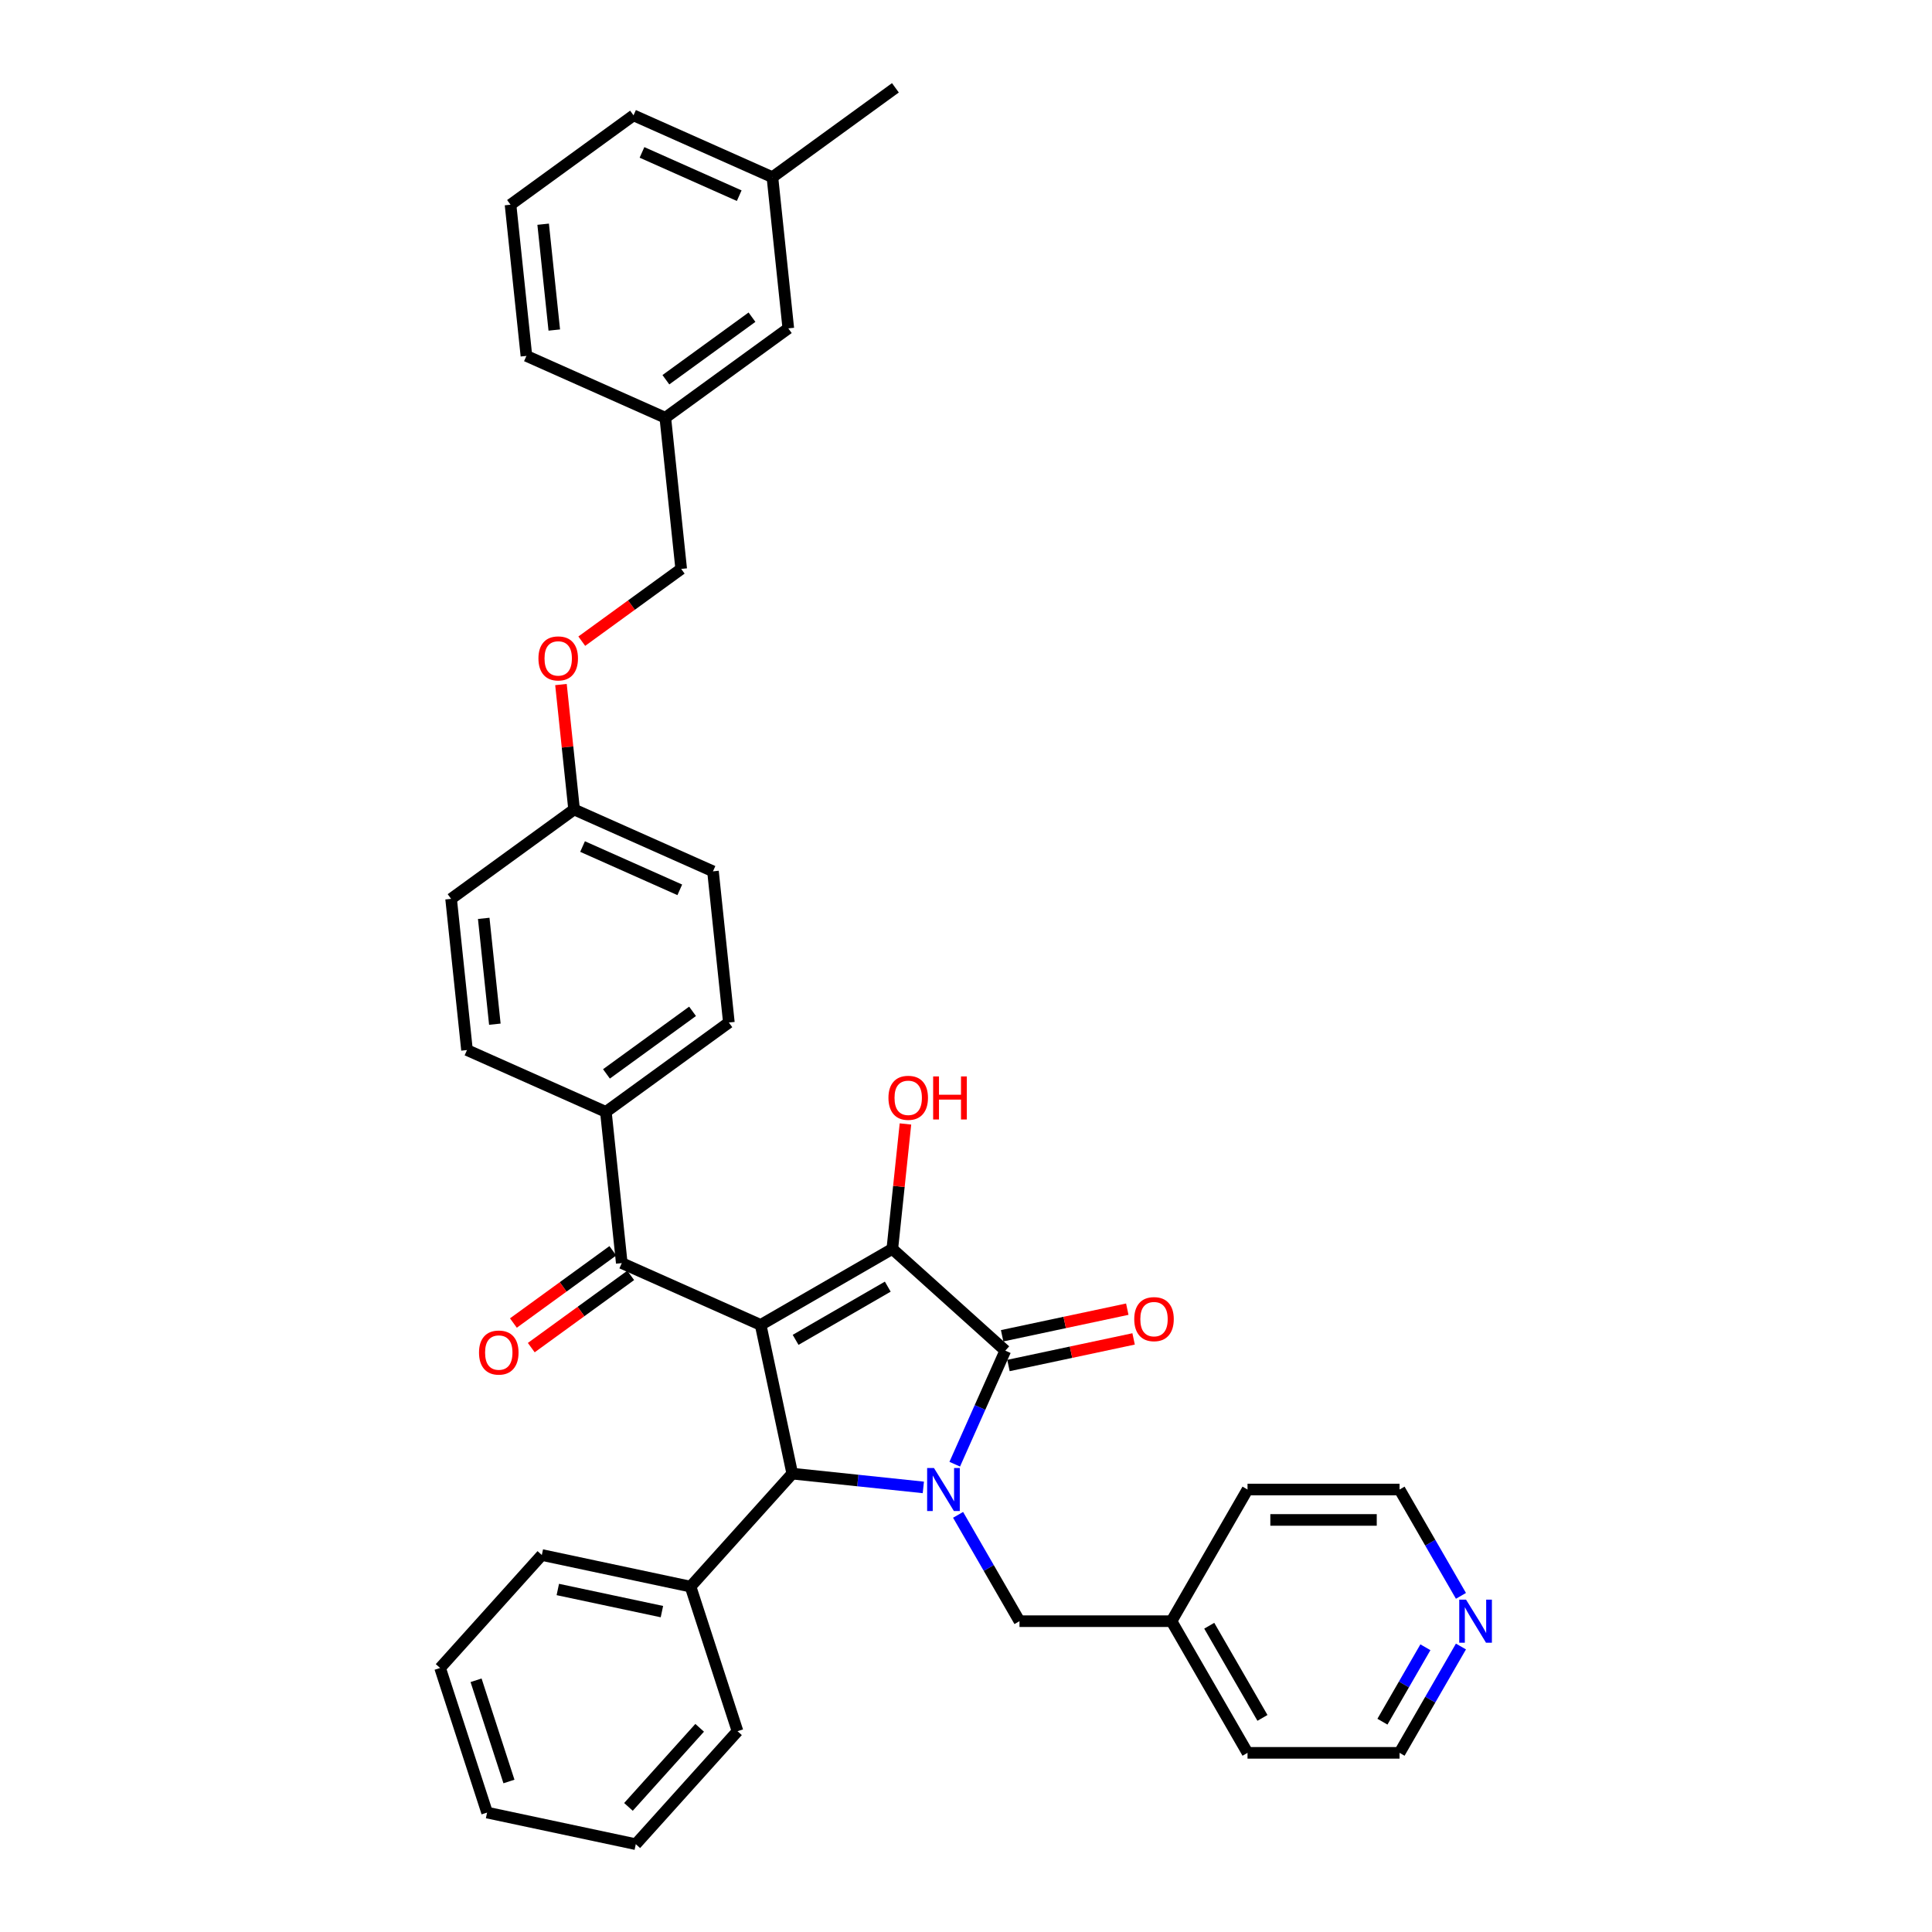 <?xml version='1.0' encoding='iso-8859-1'?>
<svg version='1.1' baseProfile='full'
              xmlns='http://www.w3.org/2000/svg'
                      xmlns:rdkit='http://www.rdkit.org/xml'
                      xmlns:xlink='http://www.w3.org/1999/xlink'
                  xml:space='preserve'
width='1000px' height='1000px' viewBox='0 0 1000 1000'>
<!-- END OF HEADER -->
<rect style='opacity:1.0;fill:#FFFFFF;stroke:none' width='1000' height='1000' x='0' y='0'> </rect>
<path class='bond-1' d='M 393.715,685.778 L 461.863,646.433' style='fill:none;fill-rule:evenodd;stroke:#000000;stroke-width:6px;stroke-linecap:butt;stroke-linejoin:miter;stroke-opacity:1' />
<path class='bond-1' d='M 411.806,693.506 L 459.51,665.964' style='fill:none;fill-rule:evenodd;stroke:#000000;stroke-width:6px;stroke-linecap:butt;stroke-linejoin:miter;stroke-opacity:1' />
<path class='bond-3' d='M 393.715,685.778 L 410.076,762.749' style='fill:none;fill-rule:evenodd;stroke:#000000;stroke-width:6px;stroke-linecap:butt;stroke-linejoin:miter;stroke-opacity:1' />
<path class='bond-4' d='M 393.715,685.778 L 321.828,653.772' style='fill:none;fill-rule:evenodd;stroke:#000000;stroke-width:6px;stroke-linecap:butt;stroke-linejoin:miter;stroke-opacity:1' />
<path class='bond-0' d='M 477.917,769.879 L 443.996,766.314' style='fill:none;fill-rule:evenodd;stroke:#0000FF;stroke-width:6px;stroke-linecap:butt;stroke-linejoin:miter;stroke-opacity:1' />
<path class='bond-0' d='M 443.996,766.314 L 410.076,762.749' style='fill:none;fill-rule:evenodd;stroke:#000000;stroke-width:6px;stroke-linecap:butt;stroke-linejoin:miter;stroke-opacity:1' />
<path class='bond-5' d='M 495.904,784.084 L 511.792,811.603' style='fill:none;fill-rule:evenodd;stroke:#0000FF;stroke-width:6px;stroke-linecap:butt;stroke-linejoin:miter;stroke-opacity:1' />
<path class='bond-5' d='M 511.792,811.603 L 527.681,839.123' style='fill:none;fill-rule:evenodd;stroke:#000000;stroke-width:6px;stroke-linecap:butt;stroke-linejoin:miter;stroke-opacity:1' />
<path class='bond-36' d='M 494.172,757.865 L 507.257,728.476' style='fill:none;fill-rule:evenodd;stroke:#0000FF;stroke-width:6px;stroke-linecap:butt;stroke-linejoin:miter;stroke-opacity:1' />
<path class='bond-36' d='M 507.257,728.476 L 520.342,699.087' style='fill:none;fill-rule:evenodd;stroke:#000000;stroke-width:6px;stroke-linecap:butt;stroke-linejoin:miter;stroke-opacity:1' />
<path class='bond-2' d='M 461.863,646.433 L 520.342,699.087' style='fill:none;fill-rule:evenodd;stroke:#000000;stroke-width:6px;stroke-linecap:butt;stroke-linejoin:miter;stroke-opacity:1' />
<path class='bond-10' d='M 461.863,646.433 L 465.262,614.094' style='fill:none;fill-rule:evenodd;stroke:#000000;stroke-width:6px;stroke-linecap:butt;stroke-linejoin:miter;stroke-opacity:1' />
<path class='bond-10' d='M 465.262,614.094 L 468.661,581.755' style='fill:none;fill-rule:evenodd;stroke:#FF0000;stroke-width:6px;stroke-linecap:butt;stroke-linejoin:miter;stroke-opacity:1' />
<path class='bond-6' d='M 521.978,706.784 L 554.365,699.9' style='fill:none;fill-rule:evenodd;stroke:#000000;stroke-width:6px;stroke-linecap:butt;stroke-linejoin:miter;stroke-opacity:1' />
<path class='bond-6' d='M 554.365,699.9 L 586.752,693.016' style='fill:none;fill-rule:evenodd;stroke:#FF0000;stroke-width:6px;stroke-linecap:butt;stroke-linejoin:miter;stroke-opacity:1' />
<path class='bond-6' d='M 518.706,691.39 L 551.093,684.506' style='fill:none;fill-rule:evenodd;stroke:#000000;stroke-width:6px;stroke-linecap:butt;stroke-linejoin:miter;stroke-opacity:1' />
<path class='bond-6' d='M 551.093,684.506 L 583.48,677.622' style='fill:none;fill-rule:evenodd;stroke:#FF0000;stroke-width:6px;stroke-linecap:butt;stroke-linejoin:miter;stroke-opacity:1' />
<path class='bond-8' d='M 410.076,762.749 L 357.421,821.228' style='fill:none;fill-rule:evenodd;stroke:#000000;stroke-width:6px;stroke-linecap:butt;stroke-linejoin:miter;stroke-opacity:1' />
<path class='bond-7' d='M 321.828,653.772 L 313.602,575.512' style='fill:none;fill-rule:evenodd;stroke:#000000;stroke-width:6px;stroke-linecap:butt;stroke-linejoin:miter;stroke-opacity:1' />
<path class='bond-9' d='M 317.202,647.405 L 291.47,666.101' style='fill:none;fill-rule:evenodd;stroke:#000000;stroke-width:6px;stroke-linecap:butt;stroke-linejoin:miter;stroke-opacity:1' />
<path class='bond-9' d='M 291.47,666.101 L 265.737,684.797' style='fill:none;fill-rule:evenodd;stroke:#FF0000;stroke-width:6px;stroke-linecap:butt;stroke-linejoin:miter;stroke-opacity:1' />
<path class='bond-9' d='M 326.453,660.138 L 300.72,678.834' style='fill:none;fill-rule:evenodd;stroke:#000000;stroke-width:6px;stroke-linecap:butt;stroke-linejoin:miter;stroke-opacity:1' />
<path class='bond-9' d='M 300.72,678.834 L 274.988,697.529' style='fill:none;fill-rule:evenodd;stroke:#FF0000;stroke-width:6px;stroke-linecap:butt;stroke-linejoin:miter;stroke-opacity:1' />
<path class='bond-17' d='M 527.681,839.123 L 606.371,839.123' style='fill:none;fill-rule:evenodd;stroke:#000000;stroke-width:6px;stroke-linecap:butt;stroke-linejoin:miter;stroke-opacity:1' />
<path class='bond-12' d='M 313.602,575.512 L 377.264,529.259' style='fill:none;fill-rule:evenodd;stroke:#000000;stroke-width:6px;stroke-linecap:butt;stroke-linejoin:miter;stroke-opacity:1' />
<path class='bond-12' d='M 313.901,555.842 L 358.464,523.464' style='fill:none;fill-rule:evenodd;stroke:#000000;stroke-width:6px;stroke-linecap:butt;stroke-linejoin:miter;stroke-opacity:1' />
<path class='bond-13' d='M 313.602,575.512 L 241.715,543.506' style='fill:none;fill-rule:evenodd;stroke:#000000;stroke-width:6px;stroke-linecap:butt;stroke-linejoin:miter;stroke-opacity:1' />
<path class='bond-26' d='M 357.421,821.228 L 280.45,804.867' style='fill:none;fill-rule:evenodd;stroke:#000000;stroke-width:6px;stroke-linecap:butt;stroke-linejoin:miter;stroke-opacity:1' />
<path class='bond-26' d='M 342.604,834.168 L 288.724,822.715' style='fill:none;fill-rule:evenodd;stroke:#000000;stroke-width:6px;stroke-linecap:butt;stroke-linejoin:miter;stroke-opacity:1' />
<path class='bond-27' d='M 357.421,821.228 L 381.738,896.067' style='fill:none;fill-rule:evenodd;stroke:#000000;stroke-width:6px;stroke-linecap:butt;stroke-linejoin:miter;stroke-opacity:1' />
<path class='bond-11' d='M 756.184,852.232 L 740.295,879.752' style='fill:none;fill-rule:evenodd;stroke:#0000FF;stroke-width:6px;stroke-linecap:butt;stroke-linejoin:miter;stroke-opacity:1' />
<path class='bond-11' d='M 740.295,879.752 L 724.407,907.271' style='fill:none;fill-rule:evenodd;stroke:#000000;stroke-width:6px;stroke-linecap:butt;stroke-linejoin:miter;stroke-opacity:1' />
<path class='bond-11' d='M 737.788,852.619 L 726.666,871.883' style='fill:none;fill-rule:evenodd;stroke:#0000FF;stroke-width:6px;stroke-linecap:butt;stroke-linejoin:miter;stroke-opacity:1' />
<path class='bond-11' d='M 726.666,871.883 L 715.544,891.146' style='fill:none;fill-rule:evenodd;stroke:#000000;stroke-width:6px;stroke-linecap:butt;stroke-linejoin:miter;stroke-opacity:1' />
<path class='bond-39' d='M 756.184,826.013 L 740.295,798.494' style='fill:none;fill-rule:evenodd;stroke:#0000FF;stroke-width:6px;stroke-linecap:butt;stroke-linejoin:miter;stroke-opacity:1' />
<path class='bond-39' d='M 740.295,798.494 L 724.407,770.975' style='fill:none;fill-rule:evenodd;stroke:#000000;stroke-width:6px;stroke-linecap:butt;stroke-linejoin:miter;stroke-opacity:1' />
<path class='bond-20' d='M 377.264,529.259 L 369.039,450.999' style='fill:none;fill-rule:evenodd;stroke:#000000;stroke-width:6px;stroke-linecap:butt;stroke-linejoin:miter;stroke-opacity:1' />
<path class='bond-21' d='M 241.715,543.506 L 233.489,465.246' style='fill:none;fill-rule:evenodd;stroke:#000000;stroke-width:6px;stroke-linecap:butt;stroke-linejoin:miter;stroke-opacity:1' />
<path class='bond-21' d='M 256.133,530.122 L 250.375,475.34' style='fill:none;fill-rule:evenodd;stroke:#000000;stroke-width:6px;stroke-linecap:butt;stroke-linejoin:miter;stroke-opacity:1' />
<path class='bond-14' d='M 290.353,354.315 L 293.752,386.654' style='fill:none;fill-rule:evenodd;stroke:#FF0000;stroke-width:6px;stroke-linecap:butt;stroke-linejoin:miter;stroke-opacity:1' />
<path class='bond-14' d='M 293.752,386.654 L 297.151,418.993' style='fill:none;fill-rule:evenodd;stroke:#000000;stroke-width:6px;stroke-linecap:butt;stroke-linejoin:miter;stroke-opacity:1' />
<path class='bond-18' d='M 301.123,331.872 L 326.855,313.176' style='fill:none;fill-rule:evenodd;stroke:#FF0000;stroke-width:6px;stroke-linecap:butt;stroke-linejoin:miter;stroke-opacity:1' />
<path class='bond-18' d='M 326.855,313.176 L 352.588,294.48' style='fill:none;fill-rule:evenodd;stroke:#000000;stroke-width:6px;stroke-linecap:butt;stroke-linejoin:miter;stroke-opacity:1' />
<path class='bond-15' d='M 297.151,418.993 L 233.489,465.246' style='fill:none;fill-rule:evenodd;stroke:#000000;stroke-width:6px;stroke-linecap:butt;stroke-linejoin:miter;stroke-opacity:1' />
<path class='bond-37' d='M 297.151,418.993 L 369.039,450.999' style='fill:none;fill-rule:evenodd;stroke:#000000;stroke-width:6px;stroke-linecap:butt;stroke-linejoin:miter;stroke-opacity:1' />
<path class='bond-37' d='M 301.533,438.171 L 351.854,460.576' style='fill:none;fill-rule:evenodd;stroke:#000000;stroke-width:6px;stroke-linecap:butt;stroke-linejoin:miter;stroke-opacity:1' />
<path class='bond-16' d='M 408.025,169.967 L 344.363,216.221' style='fill:none;fill-rule:evenodd;stroke:#000000;stroke-width:6px;stroke-linecap:butt;stroke-linejoin:miter;stroke-opacity:1' />
<path class='bond-16' d='M 389.225,164.173 L 344.661,196.55' style='fill:none;fill-rule:evenodd;stroke:#000000;stroke-width:6px;stroke-linecap:butt;stroke-linejoin:miter;stroke-opacity:1' />
<path class='bond-22' d='M 408.025,169.967 L 399.799,91.708' style='fill:none;fill-rule:evenodd;stroke:#000000;stroke-width:6px;stroke-linecap:butt;stroke-linejoin:miter;stroke-opacity:1' />
<path class='bond-30' d='M 606.371,839.123 L 645.717,770.975' style='fill:none;fill-rule:evenodd;stroke:#000000;stroke-width:6px;stroke-linecap:butt;stroke-linejoin:miter;stroke-opacity:1' />
<path class='bond-31' d='M 606.371,839.123 L 645.717,907.271' style='fill:none;fill-rule:evenodd;stroke:#000000;stroke-width:6px;stroke-linecap:butt;stroke-linejoin:miter;stroke-opacity:1' />
<path class='bond-31' d='M 625.903,841.476 L 653.444,889.179' style='fill:none;fill-rule:evenodd;stroke:#000000;stroke-width:6px;stroke-linecap:butt;stroke-linejoin:miter;stroke-opacity:1' />
<path class='bond-19' d='M 352.588,294.48 L 344.363,216.221' style='fill:none;fill-rule:evenodd;stroke:#000000;stroke-width:6px;stroke-linecap:butt;stroke-linejoin:miter;stroke-opacity:1' />
<path class='bond-28' d='M 344.363,216.221 L 272.475,184.214' style='fill:none;fill-rule:evenodd;stroke:#000000;stroke-width:6px;stroke-linecap:butt;stroke-linejoin:miter;stroke-opacity:1' />
<path class='bond-32' d='M 399.799,91.708 L 463.461,45.455' style='fill:none;fill-rule:evenodd;stroke:#000000;stroke-width:6px;stroke-linecap:butt;stroke-linejoin:miter;stroke-opacity:1' />
<path class='bond-40' d='M 399.799,91.708 L 327.912,59.701' style='fill:none;fill-rule:evenodd;stroke:#000000;stroke-width:6px;stroke-linecap:butt;stroke-linejoin:miter;stroke-opacity:1' />
<path class='bond-40' d='M 382.615,101.284 L 332.294,78.88' style='fill:none;fill-rule:evenodd;stroke:#000000;stroke-width:6px;stroke-linecap:butt;stroke-linejoin:miter;stroke-opacity:1' />
<path class='bond-23' d='M 264.25,105.955 L 272.475,184.214' style='fill:none;fill-rule:evenodd;stroke:#000000;stroke-width:6px;stroke-linecap:butt;stroke-linejoin:miter;stroke-opacity:1' />
<path class='bond-23' d='M 281.135,116.048 L 286.893,170.83' style='fill:none;fill-rule:evenodd;stroke:#000000;stroke-width:6px;stroke-linecap:butt;stroke-linejoin:miter;stroke-opacity:1' />
<path class='bond-29' d='M 264.25,105.955 L 327.912,59.701' style='fill:none;fill-rule:evenodd;stroke:#000000;stroke-width:6px;stroke-linecap:butt;stroke-linejoin:miter;stroke-opacity:1' />
<path class='bond-24' d='M 724.407,907.271 L 645.717,907.271' style='fill:none;fill-rule:evenodd;stroke:#000000;stroke-width:6px;stroke-linecap:butt;stroke-linejoin:miter;stroke-opacity:1' />
<path class='bond-25' d='M 724.407,770.975 L 645.717,770.975' style='fill:none;fill-rule:evenodd;stroke:#000000;stroke-width:6px;stroke-linecap:butt;stroke-linejoin:miter;stroke-opacity:1' />
<path class='bond-25' d='M 712.604,786.713 L 657.52,786.713' style='fill:none;fill-rule:evenodd;stroke:#000000;stroke-width:6px;stroke-linecap:butt;stroke-linejoin:miter;stroke-opacity:1' />
<path class='bond-34' d='M 280.45,804.867 L 227.796,863.345' style='fill:none;fill-rule:evenodd;stroke:#000000;stroke-width:6px;stroke-linecap:butt;stroke-linejoin:miter;stroke-opacity:1' />
<path class='bond-33' d='M 381.738,896.067 L 329.084,954.545' style='fill:none;fill-rule:evenodd;stroke:#000000;stroke-width:6px;stroke-linecap:butt;stroke-linejoin:miter;stroke-opacity:1' />
<path class='bond-33' d='M 362.144,894.308 L 325.286,935.243' style='fill:none;fill-rule:evenodd;stroke:#000000;stroke-width:6px;stroke-linecap:butt;stroke-linejoin:miter;stroke-opacity:1' />
<path class='bond-35' d='M 329.084,954.545 L 252.113,938.185' style='fill:none;fill-rule:evenodd;stroke:#000000;stroke-width:6px;stroke-linecap:butt;stroke-linejoin:miter;stroke-opacity:1' />
<path class='bond-38' d='M 227.796,863.345 L 252.113,938.185' style='fill:none;fill-rule:evenodd;stroke:#000000;stroke-width:6px;stroke-linecap:butt;stroke-linejoin:miter;stroke-opacity:1' />
<path class='bond-38' d='M 246.411,869.708 L 263.433,922.096' style='fill:none;fill-rule:evenodd;stroke:#000000;stroke-width:6px;stroke-linecap:butt;stroke-linejoin:miter;stroke-opacity:1' />
<path  class='atom-1' d='M 483.409 759.832
L 490.712 771.636
Q 491.436 772.8, 492.6 774.909
Q 493.765 777.018, 493.828 777.144
L 493.828 759.832
L 496.787 759.832
L 496.787 782.117
L 493.733 782.117
L 485.896 769.212
Q 484.983 767.701, 484.007 765.97
Q 483.063 764.239, 482.78 763.703
L 482.78 782.117
L 479.884 782.117
L 479.884 759.832
L 483.409 759.832
' fill='#0000FF'/>
<path  class='atom-7' d='M 587.083 682.789
Q 587.083 677.438, 589.727 674.448
Q 592.371 671.458, 597.313 671.458
Q 602.255 671.458, 604.899 674.448
Q 607.543 677.438, 607.543 682.789
Q 607.543 688.203, 604.867 691.288
Q 602.192 694.341, 597.313 694.341
Q 592.402 694.341, 589.727 691.288
Q 587.083 688.235, 587.083 682.789
M 597.313 691.823
Q 600.712 691.823, 602.538 689.557
Q 604.395 687.259, 604.395 682.789
Q 604.395 678.414, 602.538 676.211
Q 600.712 673.976, 597.313 673.976
Q 593.913 673.976, 592.056 676.179
Q 590.231 678.383, 590.231 682.789
Q 590.231 687.29, 592.056 689.557
Q 593.913 691.823, 597.313 691.823
' fill='#FF0000'/>
<path  class='atom-10' d='M 247.936 700.088
Q 247.936 694.737, 250.58 691.747
Q 253.224 688.756, 258.165 688.756
Q 263.107 688.756, 265.751 691.747
Q 268.395 694.737, 268.395 700.088
Q 268.395 705.502, 265.72 708.586
Q 263.044 711.64, 258.165 711.64
Q 253.255 711.64, 250.58 708.586
Q 247.936 705.533, 247.936 700.088
M 258.165 709.121
Q 261.565 709.121, 263.391 706.855
Q 265.248 704.557, 265.248 700.088
Q 265.248 695.713, 263.391 693.509
Q 261.565 691.274, 258.165 691.274
Q 254.766 691.274, 252.909 693.478
Q 251.083 695.681, 251.083 700.088
Q 251.083 704.589, 252.909 706.855
Q 254.766 709.121, 258.165 709.121
' fill='#FF0000'/>
<path  class='atom-11' d='M 459.859 568.236
Q 459.859 562.885, 462.503 559.895
Q 465.147 556.905, 470.089 556.905
Q 475.03 556.905, 477.674 559.895
Q 480.318 562.885, 480.318 568.236
Q 480.318 573.65, 477.643 576.735
Q 474.967 579.788, 470.089 579.788
Q 465.178 579.788, 462.503 576.735
Q 459.859 573.681, 459.859 568.236
M 470.089 577.27
Q 473.488 577.27, 475.314 575.003
Q 477.171 572.706, 477.171 568.236
Q 477.171 563.861, 475.314 561.658
Q 473.488 559.423, 470.089 559.423
Q 466.689 559.423, 464.832 561.626
Q 463.006 563.829, 463.006 568.236
Q 463.006 572.737, 464.832 575.003
Q 466.689 577.27, 470.089 577.27
' fill='#FF0000'/>
<path  class='atom-11' d='M 482.994 557.156
L 486.016 557.156
L 486.016 566.631
L 497.41 566.631
L 497.41 557.156
L 500.432 557.156
L 500.432 579.442
L 497.41 579.442
L 497.41 569.149
L 486.016 569.149
L 486.016 579.442
L 482.994 579.442
L 482.994 557.156
' fill='#FF0000'/>
<path  class='atom-12' d='M 758.827 827.98
L 766.129 839.784
Q 766.853 840.948, 768.018 843.057
Q 769.182 845.166, 769.245 845.292
L 769.245 827.98
L 772.204 827.98
L 772.204 850.265
L 769.151 850.265
L 761.313 837.36
Q 760.4 835.849, 759.425 834.118
Q 758.48 832.387, 758.197 831.852
L 758.197 850.265
L 755.301 850.265
L 755.301 827.98
L 758.827 827.98
' fill='#0000FF'/>
<path  class='atom-15' d='M 278.696 340.796
Q 278.696 335.445, 281.34 332.455
Q 283.984 329.465, 288.926 329.465
Q 293.868 329.465, 296.512 332.455
Q 299.156 335.445, 299.156 340.796
Q 299.156 346.21, 296.48 349.295
Q 293.805 352.348, 288.926 352.348
Q 284.016 352.348, 281.34 349.295
Q 278.696 346.242, 278.696 340.796
M 288.926 349.83
Q 292.325 349.83, 294.151 347.564
Q 296.008 345.266, 296.008 340.796
Q 296.008 336.421, 294.151 334.218
Q 292.325 331.983, 288.926 331.983
Q 285.526 331.983, 283.669 334.186
Q 281.844 336.39, 281.844 340.796
Q 281.844 345.297, 283.669 347.564
Q 285.526 349.83, 288.926 349.83
' fill='#FF0000'/>
</svg>

